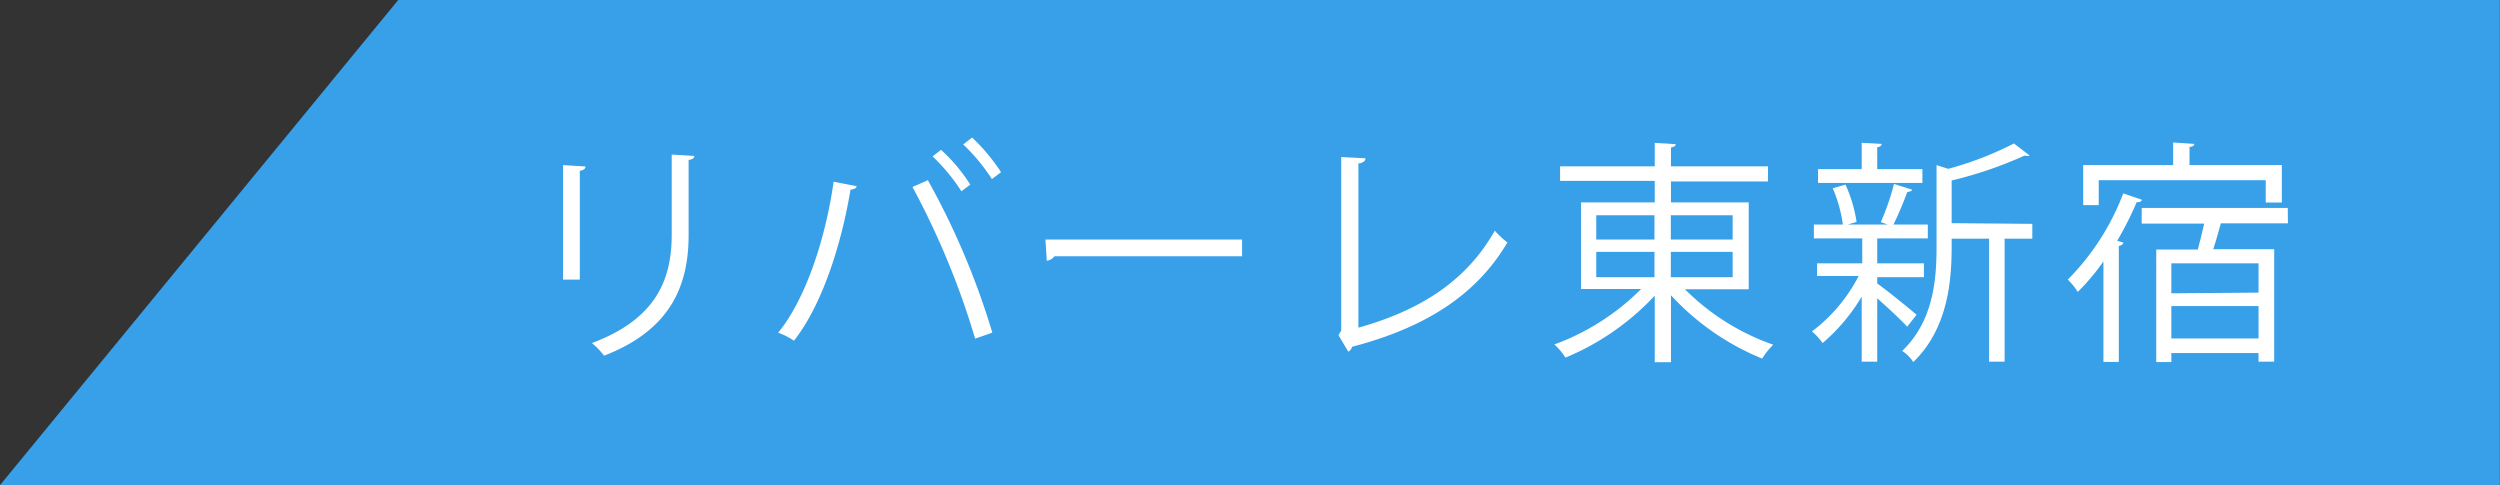 <svg xmlns="http://www.w3.org/2000/svg" viewBox="0 0 180.36 35"><rect x="0" y="0" width="180.36" height="35" fill="#333333" stroke="none"/><defs><style>.cls-1{fill:#37a0e9;}.cls-2{fill:#fff;}</style></defs><g id="headfoot"><polygon class="cls-1" points="28.73 0 180.35 0 180.35 35 0 35 28.73 0"/><path class="cls-2" d="M40.62,20.17V11.91l1.62.1c0,.16-.14.28-.41.31v7.85Zm9.47-8.92c0,.17-.14.25-.41.29v5.4c0,3.57-1.22,6.84-6.1,8.72a5.36,5.36,0,0,0-.88-.91c4.7-1.75,5.76-4.66,5.76-7.81V11.15Z"/><path class="cls-2" d="M61.8,13.43c0,.13-.18.23-.44.25-.68,4.08-2.09,8.38-4.08,10.9A5.19,5.19,0,0,0,56.14,24c1.91-2.31,3.4-6.63,4-10.89Zm8.55,11a57.53,57.53,0,0,0-4.52-10.94L66.94,13a54.77,54.77,0,0,1,4.65,11ZM67.89,10.81A12.15,12.15,0,0,1,70,13.32l-.64.48a13.66,13.66,0,0,0-2.08-2.52Zm2.24-.89a13.86,13.86,0,0,1,2.09,2.5l-.66.5a13.55,13.55,0,0,0-2.07-2.5Z"/><path class="cls-2" d="M75.42,17.28H89.61v1.21H76.07a.8.8,0,0,1-.55.32Z"/><path class="cls-2" d="M98,23.64c4.32-1.21,7.75-3.28,9.84-7a6,6,0,0,0,.91.85c-2.3,3.91-6.09,6.19-11.21,7.53a.5.5,0,0,1-.27.35l-.71-1.19.2-.33V11.33l1.75.09c0,.19-.17.34-.51.37Z"/><path class="cls-2" d="M126.16,20.87h-4.6a16.85,16.85,0,0,0,6.37,4,5.36,5.36,0,0,0-.8,1,18.35,18.35,0,0,1-6.58-4.57v4.83h-1.17V21.33a18.47,18.47,0,0,1-6.44,4.47,4.86,4.86,0,0,0-.8-.95,17.21,17.21,0,0,0,6.26-4h-4.34V14.6h5.32V13.05h-6.83V12h6.83V10.31l1.51.09c0,.12-.1.2-.34.24V12h7v1.09h-7V14.6h5.61Zm-11-5.34v1.75h4.2V15.53Zm0,2.64V20h4.2V18.17ZM125,15.53h-4.46v1.75H125ZM125,20V18.17h-4.46V20Z"/><path class="cls-2" d="M135.43,20.45c.63.44,2.41,1.88,2.84,2.26l-.68.86c-.39-.44-1.39-1.37-2.16-2.05v4.57h-1.12V21.4a13.37,13.37,0,0,1-2.82,3.35,4.45,4.45,0,0,0-.77-.84,11.66,11.66,0,0,0,3.37-4h-3V19h3.26v-1.8h-3.49v-1h2.09a9.86,9.86,0,0,0-.73-2.62l.92-.26a10,10,0,0,1,.8,2.69l-.63.19h2.86a4.29,4.29,0,0,0-.48-.17,18.33,18.33,0,0,0,.95-2.76l1.3.41c0,.1-.16.15-.34.17-.24.66-.65,1.65-1,2.35h2.48v1H135.6a.74.74,0,0,1-.17,0V19h3.37v1h-3.37Zm3.26-8.25v1h-7.53v-1h3.15V10.3l1.44.08c0,.12-.1.21-.32.24V12.2Zm7.93,3.95v1.07h-2v8.87h-1.12V17.22H140.8v.62c0,2.55-.32,5.92-2.77,8.28a2.65,2.65,0,0,0-.8-.8c2.23-2.14,2.48-5.08,2.48-7.49V11.91l.84.27a23.75,23.75,0,0,0,4.74-1.83l1.14.87a.44.44,0,0,1-.36,0,29,29,0,0,1-5.27,1.8v3.08Z"/><path class="cls-2" d="M151.75,26.11V18.86a15.9,15.9,0,0,1-1.85,2.2,4.93,4.93,0,0,0-.72-.89,17.73,17.73,0,0,0,4-6.22l1.34.46c0,.12-.17.19-.37.17a22.81,22.81,0,0,1-1.41,2.79l.44.13c0,.12-.12.21-.32.24v8.37ZM151.41,13V14.8h-1.12V11.91h6.49V10.28l1.52.1c0,.12-.12.21-.34.22v1.31h6.66v2.7h-1.16V13Zm13.65,3.11h-4.84c-.14.52-.34,1.24-.55,1.87h4.4v8.11h-1.13v-.62h-6.29v.65h-1.09V18h3c.15-.58.32-1.26.46-1.87h-4.51V15h10.54Zm-2.12,5V19h-6.29v2.16Zm-6.29,3.31h6.29V22.08h-6.29Z"/></g></svg>